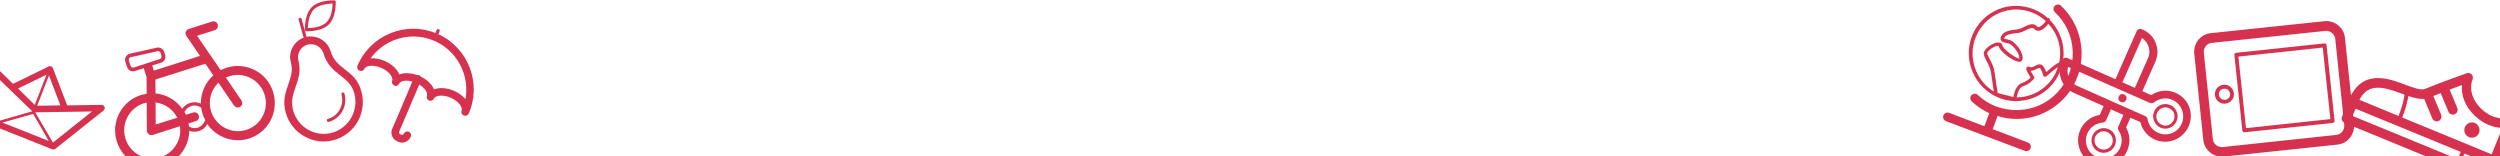 <?xml version="1.0" encoding="utf-8"?>
<!-- Generator: Adobe Illustrator 19.2.1, SVG Export Plug-In . SVG Version: 6.00 Build 0)  -->
<svg version="1.1" id="Layer_1" xmlns="http://www.w3.org/2000/svg" xmlns:xlink="http://www.w3.org/1999/xlink" x="0px" y="0px"
	 viewBox="0 0 1440 89.9" style="enable-background:new 0 0 1440 89.9;" xml:space="preserve">
<style type="text/css">
	.st0{fill:#d63250;}
</style>
<title>0A18D73A-7554-4020-AA95-FA964591F75F</title>
<desc>Created with sketchtool.</desc>
<g id="Welcome">
	<g id="Over-ons" transform="translate(0, -956)">
		<g id="Group-Copy" transform="translate(-10, 956)">
			<path id="Fill-1" class="st0" d="M70.2,61.6c-0.3-0.8-1-1.2-1.8-1.2l-19.7,0.3l-8.2-21.4c-0.2-0.5-0.6-0.9-1-1.1c0,0,0,0,0,0
				c-0.5-0.2-1-0.2-1.5,0.1l-20.5,10L3.4,34.5c-0.6-0.6-1.4-0.7-2.1-0.3c-0.7,0.4-1.1,1.1-1,1.9l5.2,35.1c0.1,0.7,0.5,1.2,1.2,1.5
				L40.1,86c0,0,0,0,0,0c0.6,0.2,1.3,0.1,1.8-0.3l27.7-22C70.3,63.2,70.5,62.3,70.2,61.6L70.2,61.6z M44.8,60.7l-13.4,0.2l6.8-17.4
				L44.8,60.7L44.8,60.7z M29.1,65.6l9,15.6L11.4,70.6L29.1,65.6L29.1,65.6z M36.8,43L30,60.4L20.4,51L36.8,43L36.8,43z M4.7,41
				l23.9,23.1c0,0,0,0,0,0L9.1,69.7l-0.1,0L4.7,41L4.7,41z M40.5,82.1L40.5,82.1L30.3,64.7l32.7-0.5L40.5,82.1L40.5,82.1z"/>
			<path id="Fill-2" class="st0" d="M1457.8,68c-0.8-0.8-2-1-3-0.6c-4.6,1.9-11-0.1-15.9-5c-3.9-3.9-7.2-10.3-4.7-16.6
				c0.4-1,0.2-2.2-0.5-2.9c-0.7-0.8-1.9-1.1-2.9-0.7c-0.1,0.1-14.6,5.1-24,9c-2.3,1-7.1-0.8-11.6-2.5c-9.9-3.7-24.9-9.2-32.4,9.2
				l-3.8,9.3c-0.6,1.4,0.1,3,1.5,3.6l81.3,33.4c1.4,0.6,3-0.1,3.6-1.5l13-31.9C1458.8,69.9,1458.6,68.7,1457.8,68L1457.8,68z
				 M1435.1,66.3c4.9,4.8,10.8,7.4,16.3,7.3l-6.2,15.3l-51.5-21.2c2.4-6.2,3.1-9.9,3.5-12.4c3.3,1.1,6.3,1.9,9.1,1.6l4.7,11.3
				c0.3,0.7,0.8,1.2,1.5,1.5c0.7,0.3,1.4,0.3,2.1,0c1.4-0.6,2.1-2.2,1.5-3.6l-4.5-10.8c1.4-0.5,2.8-1.1,4.2-1.7l4.5,10.7
				c0.3,0.7,0.8,1.2,1.5,1.5c0.7,0.3,1.4,0.3,2.1,0c1.4-0.6,2.1-2.2,1.5-3.6l-4.4-10.6c2.6-1,5.1-1.9,7.1-2.6
				C1427.5,55,1430,61.3,1435.1,66.3L1435.1,66.3z M1393.3,53.9c0.6,0.2,1.1,0.4,1.7,0.6c-0.3,2.4-1,6-3.4,12.3l-22.6-9.3
				C1374.2,47.8,1382.2,49.8,1393.3,53.9L1393.3,53.9z M1366.8,62.6l60.6,24.9l-1.7,4.2l-60.6-24.9L1366.8,62.6L1366.8,62.6z
				 M1441.4,98.2l-13.6-5.6l1.7-4.2l13.5,5.6L1441.4,98.2L1441.4,98.2z"/>
			<path id="Fill-3" class="st0" d="M1432.2,79c2.2,0.9,4.8-0.2,5.7-2.4c0.9-2.3-0.2-4.8-2.4-5.8c-2.2-0.9-4.8,0.2-5.7,2.4
				C1428.8,75.5,1429.9,78.1,1432.2,79"/>
			<path id="Fill-4" class="st0" d="M208.7,40c-3.5-2.7-6.7-5.3-8.2-10.3c-0.9-3.1-2.9-5.6-5.7-7.2c-2.5-1.4-5.4-1.8-8.2-1.3
				l-2.9-10.3c-0.1-0.5-0.6-0.8-1.1-0.6l0,0c-0.5,0.1-0.7,0.6-0.6,1.1l2.9,10.3c-2.7,1-4.9,2.9-6.3,5.4c-1.5,2.8-1.9,6-1,9.1
				c1.2,4.4-0.1,8.2-1.5,12.3c-1.7,4.8-3.4,9.7-1.5,16.5c1.7,5.8,5.5,10.7,10.8,13.6c5.3,3,11.4,3.7,17.2,2c0,0,0,0,0,0
				c12-3.4,19-16,15.5-28.1C216.4,46,212.5,42.9,208.7,40L208.7,40z M201.5,76.4C201.5,76.4,201.5,76.4,201.5,76.4
				c-4.7,1.3-9.6,0.8-13.9-1.6c-4.3-2.4-7.3-6.3-8.7-11c-1.5-5.4-0.2-9.3,1.4-13.8c1.5-4.3,3.2-9.2,1.6-15c-0.5-1.9-0.3-4,0.7-5.7
				c1-1.8,2.6-3,4.5-3.6c0,0,0,0,0,0c1.9-0.5,3.9-0.3,5.7,0.7c1.7,1,3,2.6,3.6,4.5c1.8,6.4,6,9.7,9.7,12.6c3.5,2.7,6.5,5.1,8,10.3
				C216.7,63.5,211.1,73.6,201.5,76.4L201.5,76.4z"/>
			<path id="Fill-5" class="st0" d="M186.4,18c1.3,0,4.4,0,7.5-0.9c2-0.6,4-1.5,5.5-3c3.5-3.5,4-9.6,4-13c0-0.5-0.4-0.9-0.9-0.9
				c-4.1,0-9.7,0.7-12.9,3.9c-3.5,3.5-4,9.6-4,13C185.6,17.5,186,17.9,186.4,18L186.4,18z M190.8,5.4c2.6-2.5,7.1-3.2,10.8-3.4
				c-0.1,2.8-0.6,7.9-3.5,10.8c-2.9,2.9-8.2,3.3-10.8,3.4C187.4,13.4,188,8.2,190.8,5.4L190.8,5.4z"/>
			<path id="Fill-6" class="st0" d="M207.3,53.3c-0.5,0.1-0.8,0.6-0.6,1.1c1.7,6-1.8,12.4-7.8,14.1c-0.5,0.1-0.8,0.6-0.6,1.1
				c0.1,0.5,0.6,0.8,1.1,0.6c7-2,11-9.3,9-16.3C208.3,53.4,207.8,53.1,207.3,53.3"/>
			<path id="Fill-7" class="st0" d="M156.8,40.4c-5.1-2.6-10.8-3.1-16.3-1.4c0,0,0,0,0,0c-1.2,0.4-2.3,0.9-3.4,1.4l-13.6-19.8
				l10.2-3.2c0,0,0,0,0,0c1.4-0.4,2.1-1.9,1.7-3.3c-0.4-1.4-1.9-2.1-3.2-1.7l-13.5,4.3c0,0,0,0,0,0c-0.8,0.2-1.4,0.9-1.7,1.6
				c-0.3,0.8-0.1,1.6,0.3,2.3l7.9,11.6l-26.6,8.5l-0.9-3l5.1-1.6c0,0,0,0,0,0c1.9-0.6,2.9-2.6,2.3-4.5l-0.5-1.7
				c-0.6-1.9-2.6-2.9-4.4-2.4c0,0,0,0,0,0L84.5,31c0,0,0,0,0,0c-0.9,0.3-1.6,0.9-2.1,1.8c-0.4,0.8-0.5,1.8-0.2,2.7l1,3.1
				c0.6,1.9,2.6,2.9,4.5,2.3l5.1-1.6l1.6,5.1l0.1,9.6c-1.1,0.2-2.1,0.4-3.2,0.7c0,0,0,0,0,0C80,58.2,73.7,70.3,77.3,81.5
				c1.7,5.5,5.5,9.9,10.5,12.5s10.8,3.1,16.3,1.4c0,0,0,0,0,0c5.4-1.7,9.9-5.5,12.5-10.5c1.6-3,2.4-6.3,2.4-9.6
				c1.7,0.7,3.7,0.8,5.6,0.2c2.1-0.7,3.8-2.1,4.8-4c5.2,7.5,14.9,11.2,24,8.3c0,0,0,0,0,0c5.4-1.7,9.9-5.5,12.5-10.5
				c2.6-5.1,3.1-10.9,1.4-16.3C165.6,47.5,161.9,43,156.8,40.4L156.8,40.4z M85.2,37.9l-1-3.1c-0.1-0.4-0.1-0.8,0.1-1.1
				c0.2-0.3,0.5-0.6,0.8-0.7l15.6-3.5c0.8-0.2,1.6,0.2,1.8,1l0.5,1.7c0.2,0.8-0.2,1.6-0.9,1.8l0,0L87,38.9
				C86.2,39.1,85.4,38.7,85.2,37.9L85.2,37.9z M99.5,45.8l28.8-9.1l4.6,6.7c-4.6,4.1-7.3,10-7.2,16.3c-1.9-0.9-4.1-1.1-6.2-0.4
				c-1.9,0.6-3.5,1.8-4.5,3.4c-3.6-5.1-9.3-8.3-15.4-8.9L99.5,45.8L99.5,45.8z M99.6,59c5.3,0.7,10,3.9,12.5,8.8l-12.4,3.9L99.6,59
				L99.6,59z M112,82.5c-2,3.8-5.3,6.7-9.4,8c0,0,0,0,0,0c-8.5,2.7-17.6-2-20.3-10.6c-2.7-8.5,2-17.6,10.5-20.4c0,0,0,0,0,0
				c0.5-0.2,1.1-0.3,1.7-0.4l0.1,16.1c0,0.8,0.4,1.6,1.1,2.1c0.7,0.5,1.5,0.6,2.3,0.4l15.7-5C114.1,76.1,113.6,79.5,112,82.5
				L112,82.5z M124,73.5c-1.8,0.6-3.6,0.3-5.1-0.6c-0.1-0.6-0.2-1.2-0.3-1.8l4.2-1.3c0,0,0,0,0,0c1.4-0.4,2.1-1.9,1.7-3.3
				c-0.4-1.4-1.9-2.1-3.2-1.7l-4.2,1.3c-0.2-0.5-0.5-1.1-0.8-1.6c0.7-1.6,2.1-2.8,3.8-3.4c2-0.7,4.2-0.2,5.8,1
				c0.2,1.2,0.4,2.4,0.8,3.6c0.4,1.2,0.9,2.4,1.5,3.5C127.5,71.2,126,72.8,124,73.5L124,73.5z M151.9,74.8
				C151.9,74.8,151.9,74.8,151.9,74.8c-4.1,1.3-8.5,0.9-12.3-1.1c-3.8-2-6.7-5.4-8-9.5c-1.9-6.1-0.1-12.4,4.2-16.6l9,13.2
				c0.7,1,1.9,1.3,2.9,1c0.2-0.1,0.5-0.2,0.7-0.3c1.2-0.8,1.5-2.4,0.7-3.6l-9-13.2c0.6-0.3,1.3-0.6,2-0.8c0,0,0,0,0,0
				c4.1-1.3,8.5-0.9,12.3,1.1c3.8,2,6.7,5.4,8,9.5C165.1,63,160.4,72.1,151.9,74.8L151.9,74.8z"/>
			<g id="Fill-8-_x2B_-Fill-9" transform="translate(1129, 2)">
				<path id="Fill-8" class="st0" d="M27.4,51.7c1.7,1.2,3.6,2.1,5.4,2.8c2.7,1,5.5,1.6,8.3,1.7l0,0c0.1,0,0.1,0,0.2,0
					c9.2,0.3,18.4-4,23.8-12.3c1.8-2.7,3-5.6,3.7-8.7c0-0.1,0.1-0.2,0.1-0.2c0.9-3.8,1-7.8,0.2-11.7c-1.1-5.3-3.7-10.1-7.4-13.8
					c0-0.1,0-0.1,0-0.2c0-0.6-0.5-1-1.1-1c-0.1,0-0.1,0-0.2,0c-1-0.9-2-1.7-3.1-2.4c-6.1-4-13.4-5.4-20.5-4
					c-7.1,1.5-13.3,5.7-17.3,11.8c-4,6.1-5.4,13.4-3.9,20.6C17.2,41.5,21.3,47.7,27.4,51.7L27.4,51.7z M63.5,42.7
					c-4.8,7.3-12.7,11.3-20.9,11.4c0.4-2.2,1.4-5.7,3.6-6.4c4.1-1.3,6.3-4.3,6.4-4.4c0.3-0.3,0.3-0.8,0-1.2c-0.7-1.1-1.5-2.3-2-3.3
					c1.2,0,2.4-0.5,3.3-1c0.7-0.3,1.5-0.7,1.9-0.7c0.5,0,1.5,2.1,2.1,4.4c0.1,0.4,0.3,0.6,0.7,0.7c0.3,0.1,0.7,0,1-0.2
					c2.3-2,5-4.2,6.7-5.4C65.7,38.8,64.8,40.8,63.5,42.7L63.5,42.7z M67.1,34c-1.2,0.4-3.3,1.8-7.5,5.5c-0.6-1.8-1.7-4.1-3.3-4.4
					c-1.1-0.2-2.1,0.3-3.1,0.9c-1.3,0.7-2.2,1-2.9,0.6c-1-0.6-1.6-0.2-1.8,0.1c-0.5,0.5-1,1.1,2.1,6c-0.8,0.8-2.4,2.3-4.9,3.1
					c-3.4,1.1-4.6,5.8-5,8.1l-9-2.3l-0.3-1.7c0-0.1-1.1-7-1.6-10.7c-0.3-2.4-1.5-4.8-2.6-6.9c-0.7-1.4-1.4-2.7-1.6-3.6
					c-0.2-0.8,2.8-3.6,5.5-4.2c0.2-0.1,1-0.2,1.1,0.1c0.8,3.3,8.9,9.1,11.9,9c1,0,1.6-0.5,1.8-1.3c0.9-3.7-3.2-8.7-5.8-10.5
					c-1-0.7-2.2-0.9-3.3-1.2c-0.6-0.1-1.4-0.3-1.5-0.4c0,0,0-0.1,0.1-0.4c1-1.9,3.7-2.3,6.9-2.7l1.1-0.1c1.6-0.2,3.1-0.9,4.5-1.6
					c2.6-1.3,3.9-1.7,4.8-0.7c1,1.1,2.4,1.4,3.9,0.7c1.5-0.6,3.2-2.2,4.2-3.7C66.5,17.6,68.8,26,67.1,34L67.1,34z M21.4,14.9
					C28,4.8,40.5,1,51.3,5.1c1.7,0.7,3.4,1.5,5,2.6c1.1,0.7,2.1,1.6,3.1,2.4c-0.7,1.1-2.3,2.9-3.8,3.4c-0.7,0.2-1.1,0-1.3-0.3
					c-2-2.3-4.8-1-7.2,0.2c-1.3,0.6-2.7,1.3-3.9,1.5l-1,0.1c-3.6,0.5-7.1,0.9-8.5,3.9c-0.4,0.8-0.5,1.6-0.2,2.2c0.5,1,1.7,1.3,3,1.6
					c0.9,0.2,1.9,0.4,2.6,0.9c2,1.4,5.4,5.5,5,8.1c-1.9,0-9.2-5.2-9.7-7.5c-0.1-0.5-0.8-2.3-3.6-1.6c-2.7,0.6-7.7,3.9-7.1,6.7
					c0.2,1.2,0.9,2.6,1.7,4.1c1,1.9,2.1,4.1,2.4,6.2c0.5,3.8,1.6,10.7,1.6,10.8l0,0.2c-0.3-0.2-0.5-0.3-0.8-0.4
					C16.9,42.3,13.7,26.5,21.4,14.9L21.4,14.9z"/>
				<path id="Fill-9" class="st0" d="M43.7,66.5c10-0.3,19.3-4.6,26.2-11.9s10.4-17,10.1-27C79.6,17.5,75.4,8.1,68.1,1.3
					c-1-1-2.6-0.9-3.6,0.1c-1,1-0.9,2.6,0.1,3.6c6.3,5.9,10,14,10.3,22.7c0.3,8.7-2.8,17-8.7,23.4c-5.9,6.4-14,10-22.6,10.3
					c-4.3,0.1-8.5-0.5-12.5-2c0,0-0.1,0-0.1,0c0,0,0,0,0,0c0,0,0,0-0.1,0c-3.9-1.5-7.5-3.7-10.7-6.7c-1-1-2.6-0.9-3.6,0.1
					c-1,1-0.9,2.6,0.1,3.6c3,2.8,6.4,5.1,10.1,6.8L24,70.7L3.7,63c0,0,0,0,0,0c-1.3-0.5-2.8,0.2-3.3,1.5s0.2,2.8,1.5,3.3l45.4,17.1
					c0,0,0,0,0,0c1.3,0.5,2.8-0.2,3.3-1.5c0.5-1.3-0.2-2.8-1.5-3.3l-20.3-7.7l2.8-7.6C35.5,66.1,39.6,66.6,43.7,66.5"/>
			</g>
			<path id="Fill-10" class="st0" d="M262.5,19.7l0.7-1.7c0.2-0.5,0-1-0.5-1.2c-0.4-0.2-1,0-1.2,0.5l-0.7,1.7
				c-8.3-3.3-17.4-3.3-25.8,0.1c-8.7,3.5-15.4,10.1-19.1,18.7c-0.2,0.5-0.2,1.1,0,1.7c0.2,0.5,0.6,1,1.2,1.2c1.1,0.5,2.3,0,2.8-1.1
				c0.9-1.8,5.1-2.5,9.7-0.5c0,0,0,0,0,0c4.6,2,7,5.5,6.3,7.4c-0.4,1.1,0.1,2.3,1.2,2.8c1.1,0.5,2.3,0,2.8-1.1
				c0.8-1.6,3.9-2.3,7.6-1.2l-8.5,20.1l-3.1,7.1c-0.6,1.3-0.6,2.8,0,4.2c0.5,1.4,1.6,2.4,2.9,3l0.7,0.3c0,0,0,0,0,0
				c2.7,1.2,5.9-0.1,7.1-2.9c0.5-1.1,0-2.4-1.1-2.9c0,0,0,0,0,0c-1.1-0.5-2.4,0-2.9,1.1c-0.2,0.5-0.9,0.8-1.4,0.6l0,0l-0.7-0.3
				c-0.3-0.1-0.5-0.4-0.6-0.6c-0.1-0.2-0.1-0.5,0-0.8l11.6-27.2c3.3,2,5,4.8,4.4,6.4c-0.4,1.1,0.1,2.3,1.2,2.8
				c1.1,0.5,2.3,0,2.8-1.1c0.9-1.8,5.1-2.5,9.7-0.5c0,0,0,0,0,0c4.6,2,7,5.5,6.3,7.4c-0.4,1.1,0.1,2.3,1.2,2.8
				c1.1,0.5,2.4,0,2.9-1.1C287.6,47.9,279.7,27.6,262.5,19.7L262.5,19.7z M271.5,52.3C271.4,52.3,271.4,52.3,271.5,52.3
				c-4.3-1.8-8.5-2-11.5-0.8c-1.1-2.8-3.8-5.5-7.5-7.3c-0.2-0.3-0.5-0.6-0.9-0.8c0,0,0,0,0,0c-0.4-0.2-0.8-0.2-1.2-0.1
				c-3.9-1.4-7.7-1.5-10.4-0.4c-1.2-3.1-4.3-6-8.5-7.8c0,0,0,0,0,0c-2.8-1.2-5.5-1.7-8-1.5c3.3-4.6,7.9-8.2,13.3-10.4
				c7.6-3,15.8-2.9,23.3,0.3c0,0,0,0,0,0c13.3,5.7,20.5,19.9,18,33.6C276.5,55.2,274.2,53.5,271.5,52.3L271.5,52.3z"/>
			<g id="Fill-11-_x2B_-Fill-12-_x2B_-Fill-13" transform="translate(1273, 12)">
				<path id="Fill-11" class="st0" d="M92.9,59.4L87.7,9.8c0,0,0,0,0,0c-0.6-5.9-5.9-10.2-11.8-9.6L10.4,7.1C7.6,7.4,5,8.8,3.2,11
					c-1.8,2.2-2.6,5.1-2.3,7.9l5.2,49.7c0,0,0,0,0,0c0.3,2.9,1.7,5.4,3.9,7.2c2.2,1.8,5,2.7,7.9,2.4l65.4-6.9
					C89.2,70.7,93.5,65.4,92.9,59.4L92.9,59.4z M17.3,72.7c-1.4,0.1-2.7-0.3-3.8-1.1c-1.1-0.9-1.7-2.1-1.9-3.5c0,0,0,0,0,0L6.4,18.4
					c-0.1-1.4,0.3-2.7,1.1-3.8c0.9-1.1,2.1-1.8,3.5-1.9l65.4-6.9c2.8-0.3,5.4,1.8,5.7,4.6c0,0,0,0,0,0L87.3,60
					c0.3,2.8-1.8,5.4-4.6,5.7L17.3,72.7L17.3,72.7z"/>
				<path id="Fill-12" class="st0" d="M23.7,41.7C23.7,41.7,23.7,41.7,23.7,41.7c-0.3-3-3-5.2-6-4.9c-3,0.3-5.2,3-4.9,6c0,0,0,0,0,0
					c0.3,3,3,5.2,6,4.9c1.5-0.2,2.8-0.9,3.7-2C23.5,44.6,23.9,43.1,23.7,41.7L23.7,41.7z M16.3,44.8c-0.7-0.5-1.1-1.3-1.2-2.2
					c0,0,0,0,0,0c-0.2-1.8,1.1-3.4,2.9-3.5c1.8-0.2,3.3,1.1,3.5,2.9c0,0,0,0,0,0c0.2,1.8-1.1,3.4-2.9,3.5
					C17.8,45.5,16.9,45.3,16.3,44.8L16.3,44.8z"/>
				<path id="Fill-13" class="st0" d="M81.7,57.5L77.1,14c-0.1-0.6-0.6-1.1-1.2-1L25,18.4c-0.6,0.1-1.1,0.6-1,1.3l4.6,43.5
					c0.1,0.6,0.6,1.1,1.2,1l50.9-5.4C81.3,58.6,81.8,58.1,81.7,57.5L81.7,57.5z M30.7,61.8l-4.4-41.2l48.6-5.2l4.4,41.2L30.7,61.8
					L30.7,61.8z"/>
			</g>
			<g id="Group" transform="translate(1196, 16)">
				<path id="Fill-14" class="st0" d="M67.2,37.5c-3.6-1.6-7.6-1.7-11.3-0.2c0,0,0,0,0,0c-1,0.4-2,0.9-2.8,1.5L48,36.5l7.5-17
					c1.5-3.4,1.6-7.2,0.2-10.7c-1.3-3.5-4-6.2-7.4-7.7l-0.7-0.3c-0.5-0.2-1.2-0.3-1.7,0c-0.6,0.2-1,0.6-1.2,1.2L32.5,29.6L4.8,17.4
					c-0.5-0.2-1.2-0.3-1.7,0c0,0,0,0,0,0c-0.6,0.2-1,0.6-1.2,1.2l-0.3,0.7C0.1,22.7,0,26.5,1.3,29.9c1.3,3.5,4,6.2,7.4,7.7l17,7.5
					l-2.2,5.1c-1.1,0.2-2.1,0.4-3.1,0.8c0,0,0,0,0,0c-7.6,3-11.4,11.6-8.4,19.2c1.4,3.7,4.2,6.6,7.8,8.2c3.6,1.6,7.6,1.7,11.3,0.2
					c0,0,0,0,0,0c3.7-1.4,6.6-4.2,8.2-7.9c1.6-3.6,1.7-7.7,0.2-11.4c-0.2-0.6-0.5-1.2-0.9-1.8l2.5-5.7l5.7,2.5
					c0.2,0.7,0.4,1.3,0.6,1.9c1.4,3.7,4.2,6.6,7.8,8.2c3.6,1.6,7.6,1.7,11.3,0.2c0,0,0,0,0,0c7.6-3,11.4-11.6,8.4-19.2
					C73.6,42,70.8,39.1,67.2,37.5L67.2,37.5z M47.8,5.9c1.6,1.1,2.9,2.6,3.6,4.5c0.9,2.4,0.9,4.9-0.2,7.2l-7.5,17l-7.2-3.2L47.8,5.9
					L47.8,5.9z M34.1,57c-0.3,0.7-0.2,1.5,0.2,2.2c0.4,0.6,0.8,1.3,1.1,2c1,2.6,0.9,5.4-0.2,7.9c-1.1,2.5-3.1,4.5-5.7,5.5
					c0,0,0,0,0,0c-5.3,2.1-11.3-0.6-13.3-5.9c-2.1-5.3,0.6-11.3,5.9-13.4c0,0,0,0,0,0c1-0.4,2.1-0.6,3.1-0.7c0.8,0,1.6-0.6,1.9-1.3
					l2.8-6.3l7.2,3.2L34.1,57L34.1,57z M65,60.7C65,60.7,65,60.7,65,60.7c-2.6,1-5.4,0.9-7.9-0.2c-2.5-1.1-4.5-3.1-5.5-5.7
					c-0.3-0.7-0.5-1.5-0.6-2.2c-0.1-0.8-0.6-1.4-1.3-1.7L10.5,33.5v0c-2.3-1-4.1-2.9-5-5.2c-0.7-1.9-0.8-3.9-0.3-5.8l47.2,20.8
					c0.8,0.3,1.7,0.2,2.3-0.3c0.8-0.7,1.8-1.2,2.8-1.6c0,0,0,0,0,0c5.3-2.1,11.3,0.6,13.3,5.9C72.9,52.6,70.3,58.6,65,60.7L65,60.7z
					"/>
				<path id="Fill-15" class="st0" d="M35.7,38.3c-1.2,0.5-1.8,1.9-1.4,3.1c0.5,1.2,1.9,1.9,3.1,1.4s1.8-1.9,1.4-3.1
					C38.3,38.5,36.9,37.9,35.7,38.3"/>
				<path id="Fill-16" class="st0" d="M23.2,58.3C23.2,58.3,23.2,58.3,23.2,58.3c-1.8,0.7-3.2,2-3.9,3.8c-0.8,1.7-0.8,3.7-0.1,5.4
					c0.7,1.8,2,3.2,3.7,3.9c1.7,0.8,3.7,0.8,5.4,0.1c0,0,0,0,0,0c3.6-1.4,5.4-5.5,4-9.2c-0.7-1.8-2-3.2-3.7-3.9
					C26.8,57.6,24.9,57.6,23.2,58.3L23.2,58.3z M27.6,69.8C27.6,69.8,27.6,69.8,27.6,69.8c-1.3,0.5-2.7,0.5-4-0.1
					c-1.3-0.6-2.3-1.6-2.8-2.9c-1.1-2.7,0.3-5.8,3-6.8c0,0,0,0,0,0c1.3-0.5,2.7-0.5,4,0.1c1.3,0.6,2.3,1.6,2.8,2.9
					C31.7,65.7,30.3,68.8,27.6,69.8L27.6,69.8z"/>
				<path id="Fill-17" class="st0" d="M58.7,44.4c-1.8,0.7-3.2,2-3.9,3.8c-0.8,1.7-0.8,3.7-0.1,5.4c0.7,1.8,2,3.2,3.7,3.9
					c1.7,0.8,3.7,0.8,5.4,0.1c0,0,0,0,0,0c1.8-0.7,3.1-2,3.9-3.8c0.8-1.7,0.8-3.7,0.1-5.4c-0.7-1.8-2-3.2-3.7-3.9
					C62.4,43.8,60.4,43.7,58.7,44.4L58.7,44.4z M63.2,56C63.2,56,63.1,56,63.2,56c-1.3,0.5-2.7,0.5-4-0.1c-1.3-0.6-2.3-1.6-2.8-2.9
					c-0.5-1.3-0.5-2.7,0.1-4c0.6-1.3,1.6-2.3,2.9-2.8c0,0,0,0,0,0c1.3-0.5,2.7-0.5,4,0.1c1.3,0.6,2.3,1.6,2.8,2.9
					C67.2,51.8,65.8,54.9,63.2,56L63.2,56z"/>
			</g>
		</g>
	</g>
</g>
</svg>
